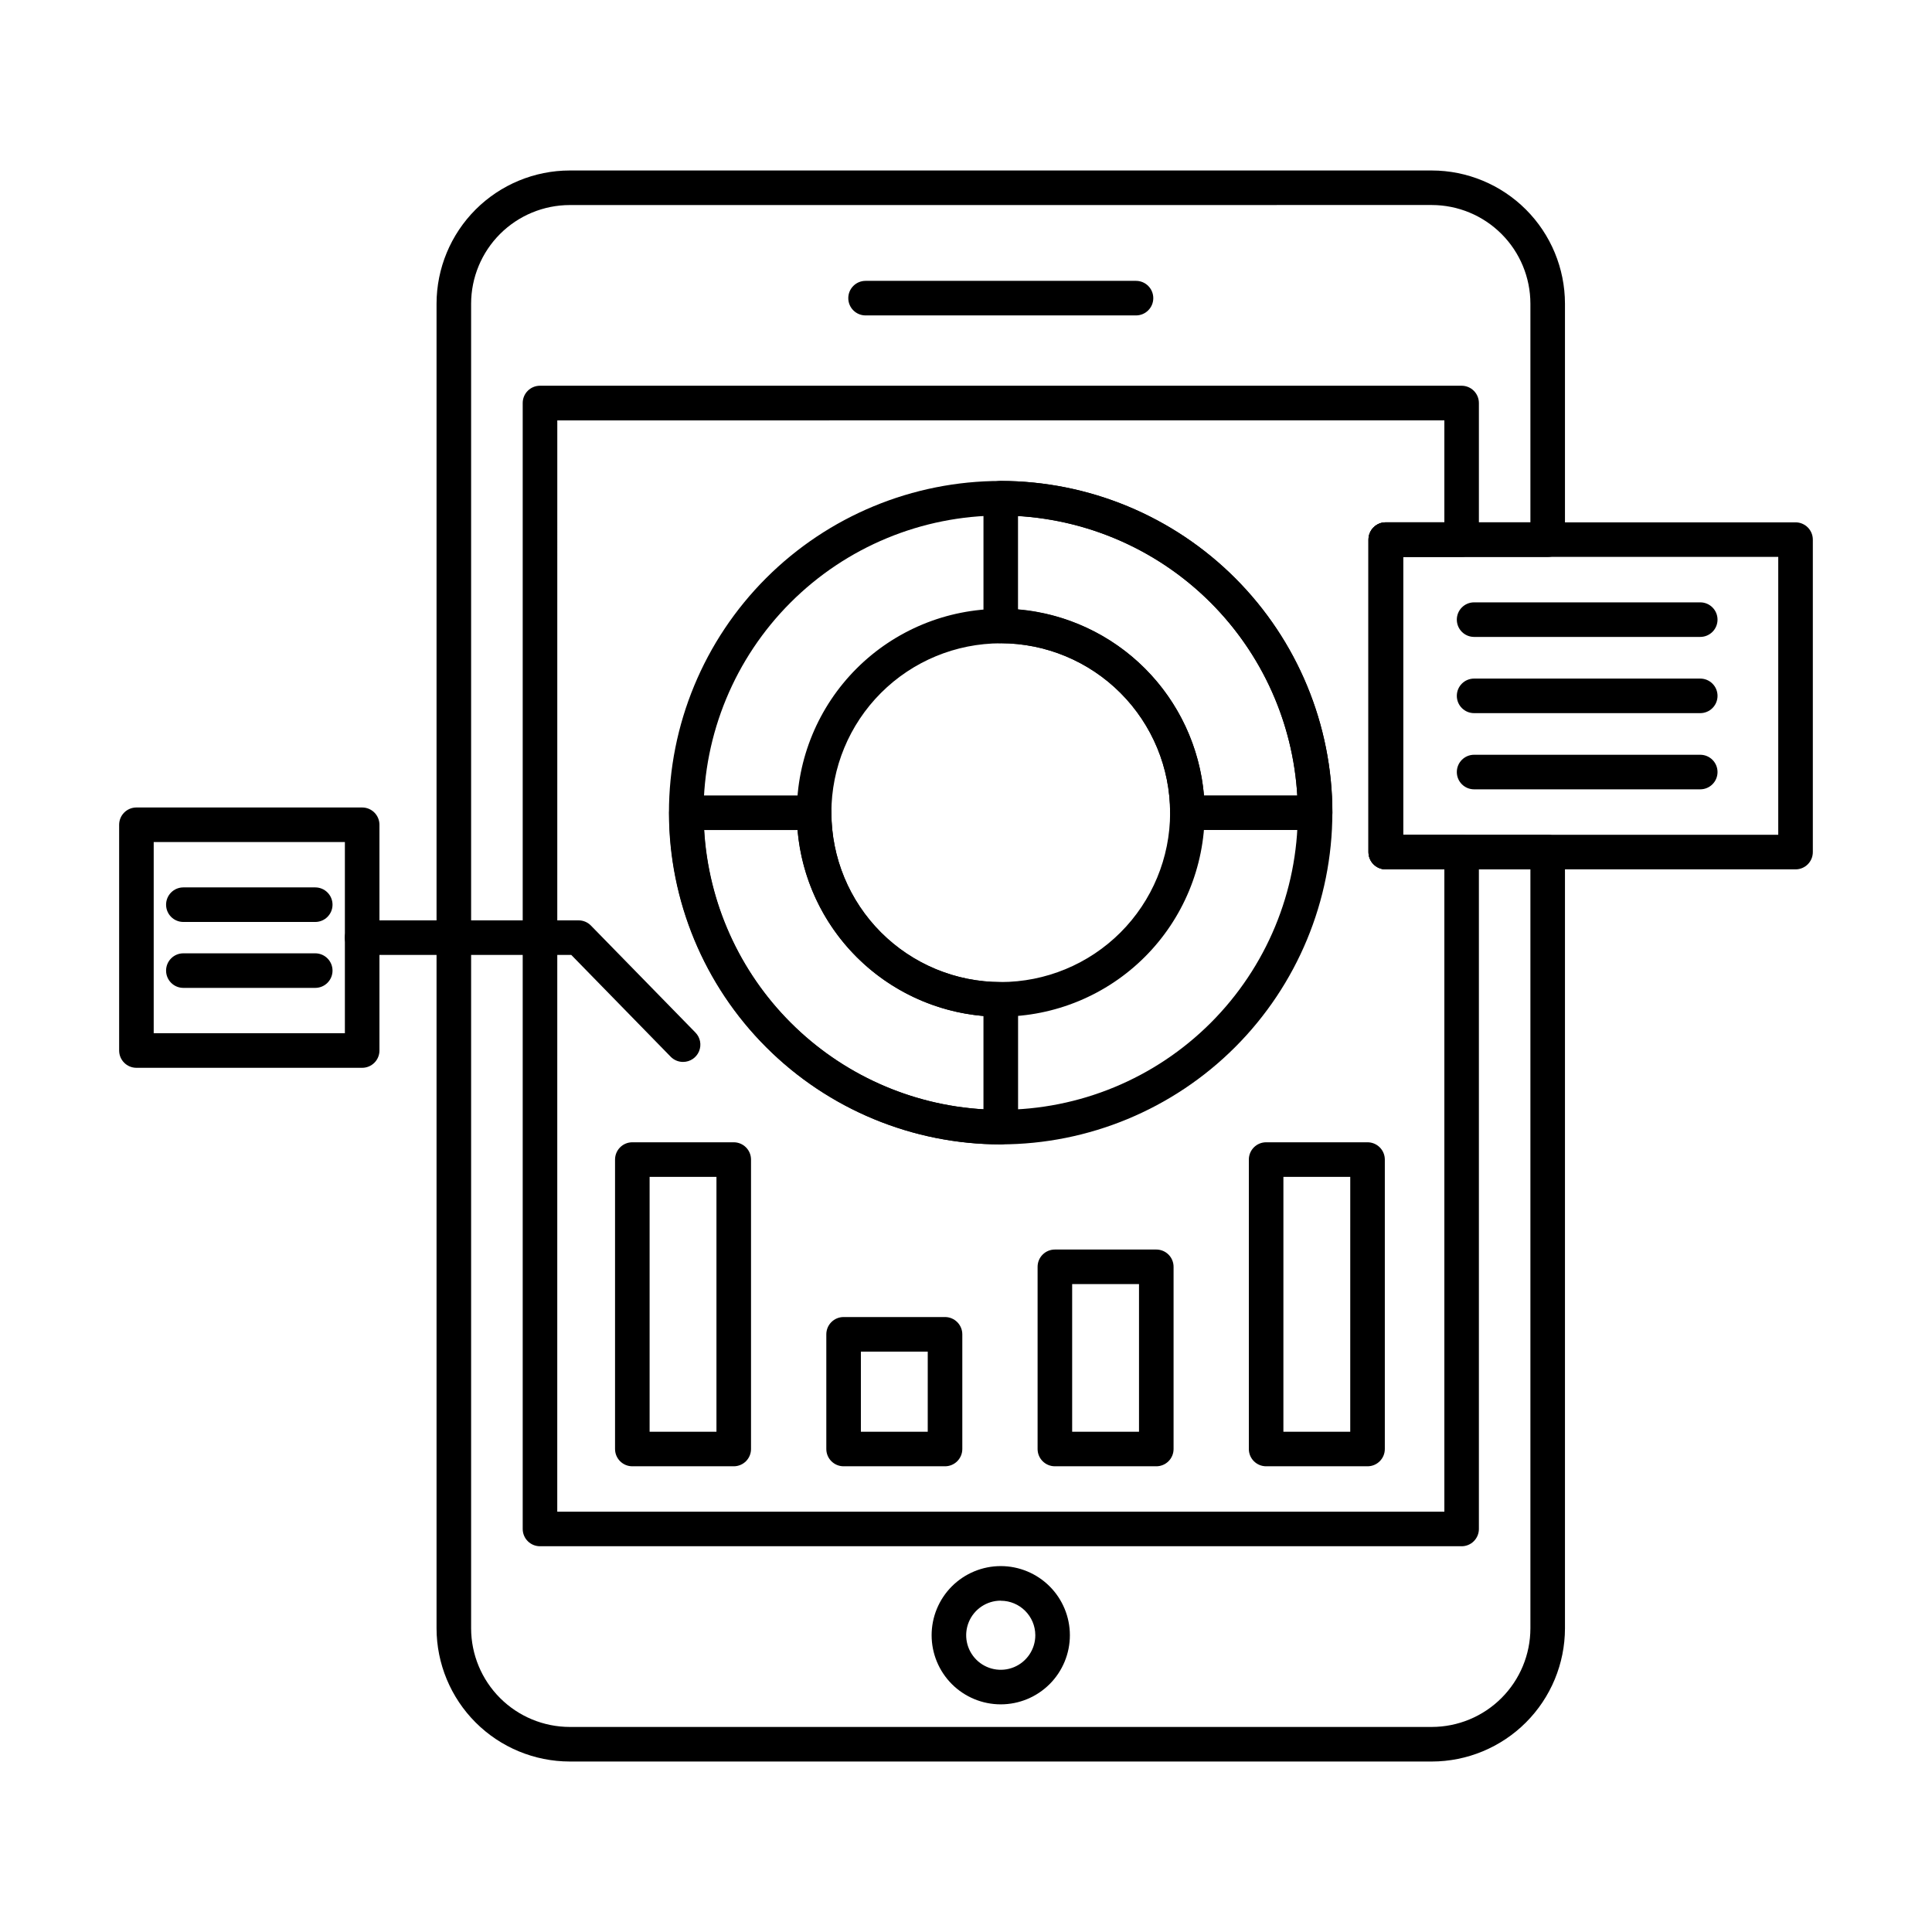 <?xml version="1.0" encoding="UTF-8"?>
<!-- Uploaded to: SVG Repo, www.svgrepo.com, Generator: SVG Repo Mixer Tools -->
<svg fill="#000000" width="800px" height="800px" version="1.1" viewBox="144 144 512 512" xmlns="http://www.w3.org/2000/svg">
 <g>
  <path d="m523.44 610.82h-228.45c-9.359-0.012-18.332-3.731-24.949-10.348-6.617-6.617-10.34-15.59-10.352-24.945v-351.05c0.012-9.359 3.734-18.332 10.352-24.949 6.617-6.613 15.59-10.336 24.949-10.348h228.45c9.355 0.012 18.328 3.734 24.945 10.352 6.613 6.617 10.336 15.586 10.348 24.945v62.535c0 1.215-0.484 2.379-1.34 3.238-0.859 0.859-2.027 1.34-3.238 1.34h-38.336v73.645h38.336c1.211 0 2.379 0.484 3.238 1.344 0.855 0.855 1.34 2.023 1.34 3.238v205.71c-0.012 9.355-3.734 18.328-10.348 24.941-6.617 6.617-15.59 10.34-24.945 10.352zm-228.45-412.48c-6.93 0.012-13.574 2.766-18.473 7.664-4.898 4.898-7.656 11.543-7.668 18.473v351.05c0.012 6.926 2.769 13.57 7.668 18.469 4.898 4.898 11.543 7.656 18.473 7.664h228.45c6.93-0.008 13.57-2.762 18.469-7.664 4.902-4.898 7.656-11.543 7.664-18.469v-201.14h-38.336c-2.527 0-4.578-2.051-4.578-4.578v-82.805c0-2.531 2.051-4.582 4.578-4.582h38.336v-57.953c-0.008-6.93-2.762-13.574-7.664-18.473-4.898-4.898-11.539-7.656-18.469-7.664z"/>
  <path d="m531.34 553.77h-244.24c-2.527 0-4.578-2.051-4.578-4.578v-298.39c0-2.527 2.051-4.578 4.578-4.578h244.24c1.215 0 2.379 0.48 3.238 1.34s1.344 2.023 1.344 3.238v36.184c0 1.215-0.484 2.379-1.344 3.238s-2.023 1.344-3.238 1.344h-15.52v73.664h15.523-0.004c1.215 0 2.379 0.484 3.238 1.344 0.859 0.855 1.344 2.023 1.344 3.238v179.38c0 1.215-0.484 2.379-1.344 3.238s-2.023 1.34-3.238 1.34zm-239.66-9.16h235.09v-170.22h-15.523c-2.527 0-4.578-2.051-4.578-4.578v-82.805c0-2.531 2.051-4.582 4.578-4.582h15.523v-27.023l-235.08 0.004z"/>
  <path d="m445.05 227.59h-71.668c-2.531 0-4.578-2.051-4.578-4.578 0-2.531 2.047-4.582 4.578-4.582h71.668c2.531 0 4.582 2.051 4.582 4.582 0 2.527-2.051 4.578-4.582 4.578z"/>
  <path d="m409.21 595.67c-4.859 0-9.52-1.93-12.957-5.363-3.434-3.438-5.363-8.098-5.363-12.957 0-4.856 1.93-9.516 5.363-12.953 3.438-3.434 8.098-5.367 12.957-5.367s9.516 1.934 12.953 5.367c3.438 3.438 5.367 8.098 5.367 12.953 0 4.859-1.93 9.52-5.367 12.957-3.438 3.434-8.094 5.363-12.953 5.363zm0-27.48c-3.707 0-7.047 2.234-8.465 5.656s-0.633 7.363 1.988 9.984c2.617 2.617 6.559 3.402 9.98 1.984 3.422-1.418 5.656-4.758 5.656-8.465-0.016-5.047-4.109-9.137-9.16-9.137z"/>
  <path d="m409.21 447.27c-23.316 0.004-45.684-9.254-62.172-25.738-16.492-16.484-25.754-38.844-25.758-62.16-0.004-23.316 9.258-45.68 25.746-62.168 16.488-16.484 38.852-25.746 62.168-25.746 23.316 0.004 45.676 9.27 62.16 25.758 16.484 16.492 25.742 38.855 25.738 62.172-0.027 23.301-9.297 45.637-25.77 62.113-16.477 16.477-38.816 25.742-62.113 25.77zm0-166.65c-20.887-0.004-40.918 8.285-55.688 23.047-14.773 14.766-23.074 34.793-23.082 55.676-0.008 20.887 8.285 40.918 23.047 55.688 14.766 14.773 34.793 23.074 55.676 23.082 20.883 0.004 40.918-8.285 55.688-23.047 14.773-14.766 23.074-34.793 23.082-55.676-0.02-20.879-8.316-40.895-23.074-55.664-14.758-14.766-34.773-23.074-55.648-23.105zm0 132.82c-14.336 0-28.082-5.695-38.219-15.832-10.133-10.133-15.828-23.879-15.828-38.215 0-14.332 5.695-28.078 15.828-38.215 10.137-10.137 23.883-15.828 38.219-15.828 14.332 0 28.078 5.691 38.215 15.828 10.137 10.137 15.828 23.883 15.828 38.215-0.02 14.328-5.719 28.059-15.852 38.188s-23.867 15.824-38.191 15.84zm0-98.957c-11.902 0-23.316 4.727-31.734 13.141-8.418 8.414-13.148 19.828-13.152 31.73-0.004 11.902 4.723 23.32 13.133 31.738 8.414 8.418 19.828 13.152 31.727 13.16 11.902 0.004 23.32-4.715 31.742-13.125 8.422-8.41 13.16-19.824 13.168-31.723 0-11.91-4.731-23.332-13.145-31.758s-19.832-13.168-31.738-13.184z"/>
  <path d="m492.52 363.96h-33.848c-2.527 0-4.578-2.051-4.578-4.578-0.008-11.906-4.738-23.32-13.152-31.742-8.418-8.422-19.828-13.16-31.734-13.18-2.527 0-4.578-2.051-4.578-4.582v-33.848 0.004c0-2.531 2.051-4.582 4.578-4.582 23.309 0.031 45.652 9.305 62.129 25.789 16.477 16.484 25.742 38.832 25.766 62.141 0 1.215-0.484 2.379-1.344 3.238s-2.023 1.34-3.238 1.34zm-29.266-4.582m-0.191-4.582h24.734l-0.004 0.004c-1.141-19.258-9.305-37.434-22.945-51.082s-31.809-21.82-51.066-22.977v24.734c12.707 1.098 24.621 6.648 33.637 15.672 9.016 9.027 14.555 20.945 15.645 33.652z"/>
  <path d="m409.21 447.27c-23.301-0.027-45.641-9.293-62.113-25.77-16.477-16.477-25.742-38.812-25.77-62.113 0-2.531 2.051-4.582 4.578-4.582h33.848c1.215 0 2.379 0.484 3.238 1.344s1.344 2.023 1.344 3.238c0.008 11.898 4.742 23.312 13.156 31.727 8.414 8.414 19.824 13.148 31.727 13.156 1.215 0 2.379 0.484 3.238 1.344 0.859 0.859 1.344 2.023 1.344 3.238v33.848c-0.004 1.215-0.488 2.379-1.352 3.234-0.859 0.859-2.023 1.336-3.238 1.336zm-78.59-83.305c1.148 19.254 9.312 37.422 22.949 51.059 13.641 13.641 31.805 21.809 51.059 22.957v-24.734c-12.699-1.094-24.605-6.641-33.617-15.656-9.012-9.016-14.555-20.922-15.645-33.625z"/>
  <path d="m338.45 532.58h-26.879c-2.527 0-4.578-2.051-4.578-4.578v-76.703c0-2.531 2.051-4.582 4.578-4.582h26.879c1.215 0 2.379 0.484 3.238 1.344 0.859 0.855 1.34 2.023 1.34 3.238v76.703c0 1.215-0.48 2.379-1.34 3.238s-2.023 1.34-3.238 1.34zm-22.297-9.16h17.715v-67.543h-17.715z"/>
  <path d="m394.44 532.58h-26.875c-2.531 0-4.582-2.051-4.582-4.578v-30.391c0-2.531 2.051-4.582 4.582-4.582h26.875c1.215 0 2.379 0.484 3.238 1.344s1.344 2.023 1.344 3.238v30.391c0 1.215-0.484 2.379-1.344 3.238s-2.023 1.34-3.238 1.34zm-22.297-9.16h17.715l0.004-21.23h-17.719z"/>
  <path d="m450.43 532.58h-26.875c-2.531 0-4.582-2.051-4.582-4.578v-48.285c0-2.531 2.051-4.578 4.582-4.578h26.875c1.215 0 2.379 0.48 3.238 1.34 0.859 0.859 1.34 2.023 1.34 3.238v48.285c0 1.215-0.48 2.379-1.34 3.238-0.859 0.859-2.023 1.34-3.238 1.34zm-22.297-9.16h17.715v-39.121h-17.715z"/>
  <path d="m506.41 532.58h-26.875c-2.527 0-4.578-2.051-4.578-4.578v-76.703c0-2.531 2.051-4.582 4.578-4.582h26.875c1.215 0 2.383 0.484 3.238 1.344 0.859 0.855 1.344 2.023 1.344 3.238v76.703c0 2.527-2.051 4.578-4.582 4.578zm-22.297-9.16h17.715l0.004-67.543h-17.715z"/>
  <path d="m619.84 374.39h-108.61c-2.527 0-4.578-2.051-4.578-4.578v-82.805c0-2.531 2.051-4.582 4.578-4.582h108.61c1.215 0 2.379 0.484 3.238 1.344s1.34 2.023 1.34 3.238v82.805c0 1.215-0.48 2.379-1.34 3.238s-2.023 1.34-3.238 1.34zm-104.03-9.16h99.445v-73.645h-99.445z"/>
  <path d="m594.58 312.79h-59.93c-2.527 0-4.578-2.051-4.578-4.578 0-2.531 2.051-4.582 4.578-4.582h59.93c2.531 0 4.582 2.051 4.582 4.582 0 2.527-2.051 4.578-4.582 4.578z"/>
  <path d="m594.58 332.99h-59.93c-2.527 0-4.578-2.051-4.578-4.582 0-2.527 2.051-4.578 4.578-4.578h59.93c2.531 0 4.582 2.051 4.582 4.578 0 2.531-2.051 4.582-4.582 4.582z"/>
  <path d="m594.58 353.18h-59.93c-2.527 0-4.578-2.051-4.578-4.578 0-2.531 2.051-4.582 4.578-4.582h59.93c2.531 0 4.582 2.051 4.582 4.582 0 2.527-2.051 4.578-4.582 4.578z"/>
  <path d="m325.02 425.42c-1.234 0.004-2.418-0.492-3.281-1.375l-26.348-26.98h-55.422c-2.527 0-4.578-2.051-4.578-4.578 0-2.531 2.051-4.582 4.578-4.582h57.348c1.234-0.004 2.418 0.492 3.281 1.375l27.699 28.355c1.293 1.316 1.668 3.281 0.949 4.984-0.715 1.699-2.383 2.805-4.227 2.801z"/>
  <path d="m239.98 426.98h-59.824c-2.531 0-4.582-2.051-4.582-4.582v-59.824c0-2.531 2.051-4.582 4.582-4.582h59.824c1.215 0 2.379 0.484 3.238 1.344s1.34 2.023 1.34 3.238v59.824c0 1.215-0.48 2.379-1.34 3.238-0.859 0.859-2.023 1.344-3.238 1.344zm-55.246-9.16h50.664v-50.668h-50.664z"/>
  <path d="m227.54 388.33h-34.949c-2.531 0-4.578-2.051-4.578-4.578 0-2.531 2.047-4.582 4.578-4.582h34.949c2.531 0 4.582 2.051 4.582 4.582 0 2.527-2.051 4.578-4.582 4.578z"/>
  <path d="m227.54 405.8h-34.949c-2.531 0-4.578-2.051-4.578-4.578 0-2.531 2.047-4.582 4.578-4.582h34.949c2.531 0 4.582 2.051 4.582 4.582 0 2.527-2.051 4.578-4.582 4.578z"/>
 </g>
</svg>